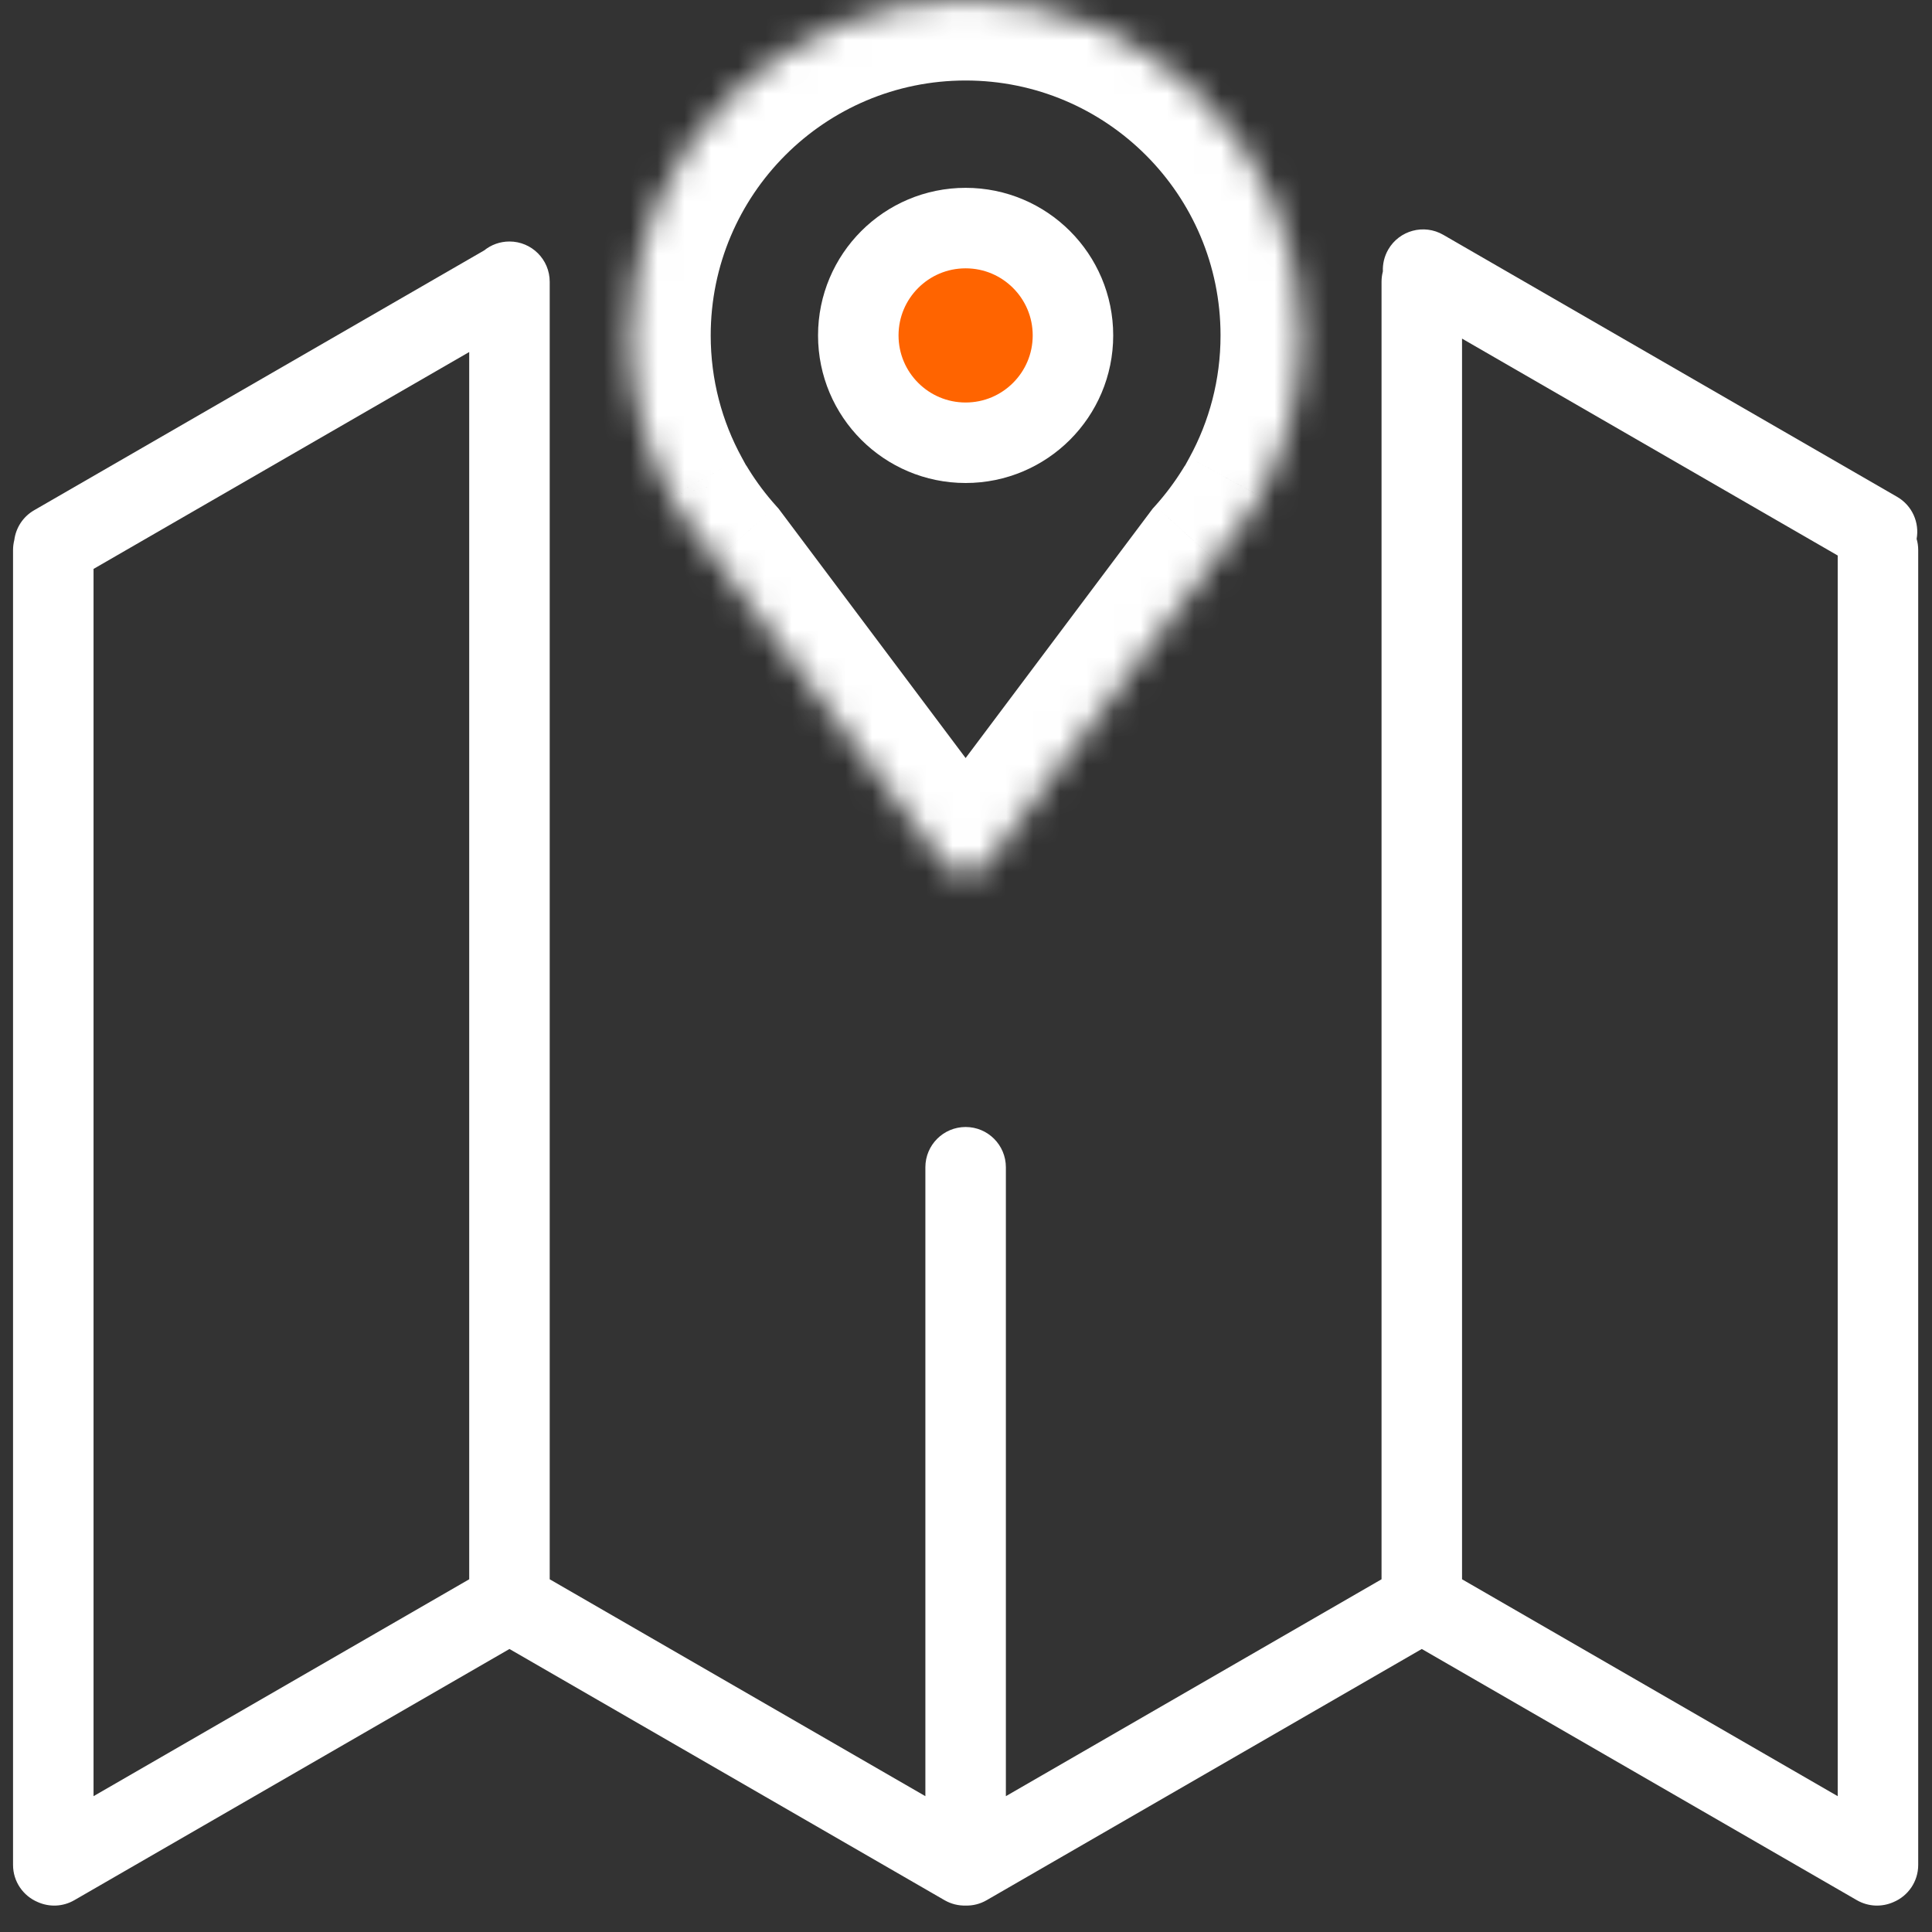 <svg xmlns="http://www.w3.org/2000/svg" width="72" height="72" viewBox="0 0 72 72" fill="none">
  <rect x="0" y="0" width="72" height="72" fill="#333333" stroke="none"/>
  <mask id="path-1-inside-1_17_240" fill="white">
    <path fill-rule="evenodd" clip-rule="evenodd" d="M46.958 18.494C47.932 16.714 48.486 14.672 48.486 12.5C48.486 5.596 42.89 0 35.986 0C29.083 0 23.486 5.596 23.486 12.5C23.486 14.672 24.04 16.714 25.014 18.494C25.046 18.617 25.102 18.737 25.186 18.85L25.344 19.061C25.741 19.703 26.194 20.307 26.697 20.865L35.186 32.183C35.586 32.717 36.386 32.717 36.786 32.183L45.275 20.865C45.778 20.307 46.231 19.703 46.628 19.061L46.786 18.85C46.871 18.737 46.927 18.617 46.958 18.494Z"/>
  </mask>
  <path d="M46.958 18.494L44.327 17.053L44.144 17.387L44.05 17.755L46.958 18.494ZM25.014 18.494L27.922 17.755L27.828 17.387L27.646 17.053L25.014 18.494ZM25.186 18.85L22.786 20.65L22.786 20.65L25.186 18.85ZM25.344 19.061L27.896 17.484L27.826 17.369L27.744 17.261L25.344 19.061ZM26.697 20.865L29.097 19.065L29.016 18.957L28.926 18.856L26.697 20.865ZM35.186 32.183L37.586 30.383L37.586 30.383L35.186 32.183ZM36.786 32.183L39.186 33.983L39.186 33.983L36.786 32.183ZM45.275 20.865L43.047 18.856L42.956 18.957L42.875 19.065L45.275 20.865ZM46.628 19.061L44.228 17.261L44.147 17.369L44.076 17.484L46.628 19.061ZM46.786 18.85L44.386 17.05L44.386 17.05L46.786 18.85ZM45.486 12.5C45.486 14.156 45.065 15.704 44.327 17.053L49.59 19.934C50.8 17.724 51.486 15.188 51.486 12.5H45.486ZM35.986 3C41.233 3 45.486 7.253 45.486 12.5H51.486C51.486 3.94 44.547 -3 35.986 -3V3ZM26.486 12.5C26.486 7.253 30.739 3 35.986 3V-3C27.426 -3 20.486 3.94 20.486 12.5H26.486ZM27.646 17.053C26.907 15.704 26.486 14.156 26.486 12.5H20.486C20.486 15.188 21.173 17.724 22.383 19.934L27.646 17.053ZM27.586 17.05C27.739 17.254 27.855 17.494 27.922 17.755L22.107 19.233C22.236 19.74 22.465 20.221 22.786 20.65L27.586 17.05ZM27.744 17.261L27.586 17.05L22.786 20.65L22.944 20.861L27.744 17.261ZM28.926 18.856C28.543 18.431 28.198 17.972 27.896 17.484L22.792 20.638C23.284 21.434 23.846 22.182 24.468 22.873L28.926 18.856ZM37.586 30.383L29.097 19.065L24.297 22.665L32.786 33.983L37.586 30.383ZM34.386 30.383C35.186 29.317 36.786 29.317 37.586 30.383L32.786 33.983C34.386 36.117 37.586 36.117 39.186 33.983L34.386 30.383ZM42.875 19.065L34.386 30.383L39.186 33.983L47.675 22.665L42.875 19.065ZM44.076 17.484C43.774 17.972 43.429 18.431 43.047 18.856L47.504 22.873C48.127 22.182 48.688 21.434 49.18 20.638L44.076 17.484ZM44.386 17.05L44.228 17.261L49.028 20.861L49.186 20.65L44.386 17.05ZM44.05 17.755C44.117 17.494 44.233 17.254 44.386 17.05L49.186 20.65C49.508 20.221 49.737 19.74 49.866 19.233L44.05 17.755Z" fill="white" mask="url(#path-1-inside-1_17_240)"/>
  <circle cx="35.986" cy="12.5" r="4" fill="#FF6400" stroke="white" stroke-width="3"/>
  <path fill-rule="evenodd" clip-rule="evenodd" d="M54.486 12.619V58.855L68.486 66.938V20.702L54.486 12.619ZM71.427 20.083C71.466 20.215 71.486 20.355 71.486 20.5V69.5C71.486 70.123 71.107 70.657 70.567 70.884C70.142 71.074 69.635 71.065 69.201 70.815L52.986 61.453L36.771 70.814C36.524 70.957 36.254 71.022 35.988 71.015C35.721 71.022 35.449 70.958 35.201 70.815L18.986 61.453L2.771 70.814C2.338 71.065 1.832 71.074 1.408 70.885C0.867 70.658 0.486 70.124 0.486 69.5V20.5C0.486 20.37 0.503 20.245 0.533 20.125C0.591 19.677 0.85 19.26 1.271 19.016L18.044 9.332C18.302 9.124 18.63 9 18.986 9C19.815 9 20.486 9.672 20.486 10.5V58.855L34.486 66.938V43.5C34.486 42.672 35.158 42 35.986 42C36.815 42 37.486 42.672 37.486 43.5V66.938L51.486 58.855V10.5C51.486 10.366 51.504 10.237 51.536 10.114C51.524 9.838 51.588 9.556 51.736 9.299C52.15 8.582 53.068 8.336 53.785 8.75L70.701 18.516C71.264 18.842 71.537 19.477 71.427 20.083ZM17.486 13.119L3.486 21.202V66.938L17.486 58.855V13.119Z" fill="white"/>
</svg>
